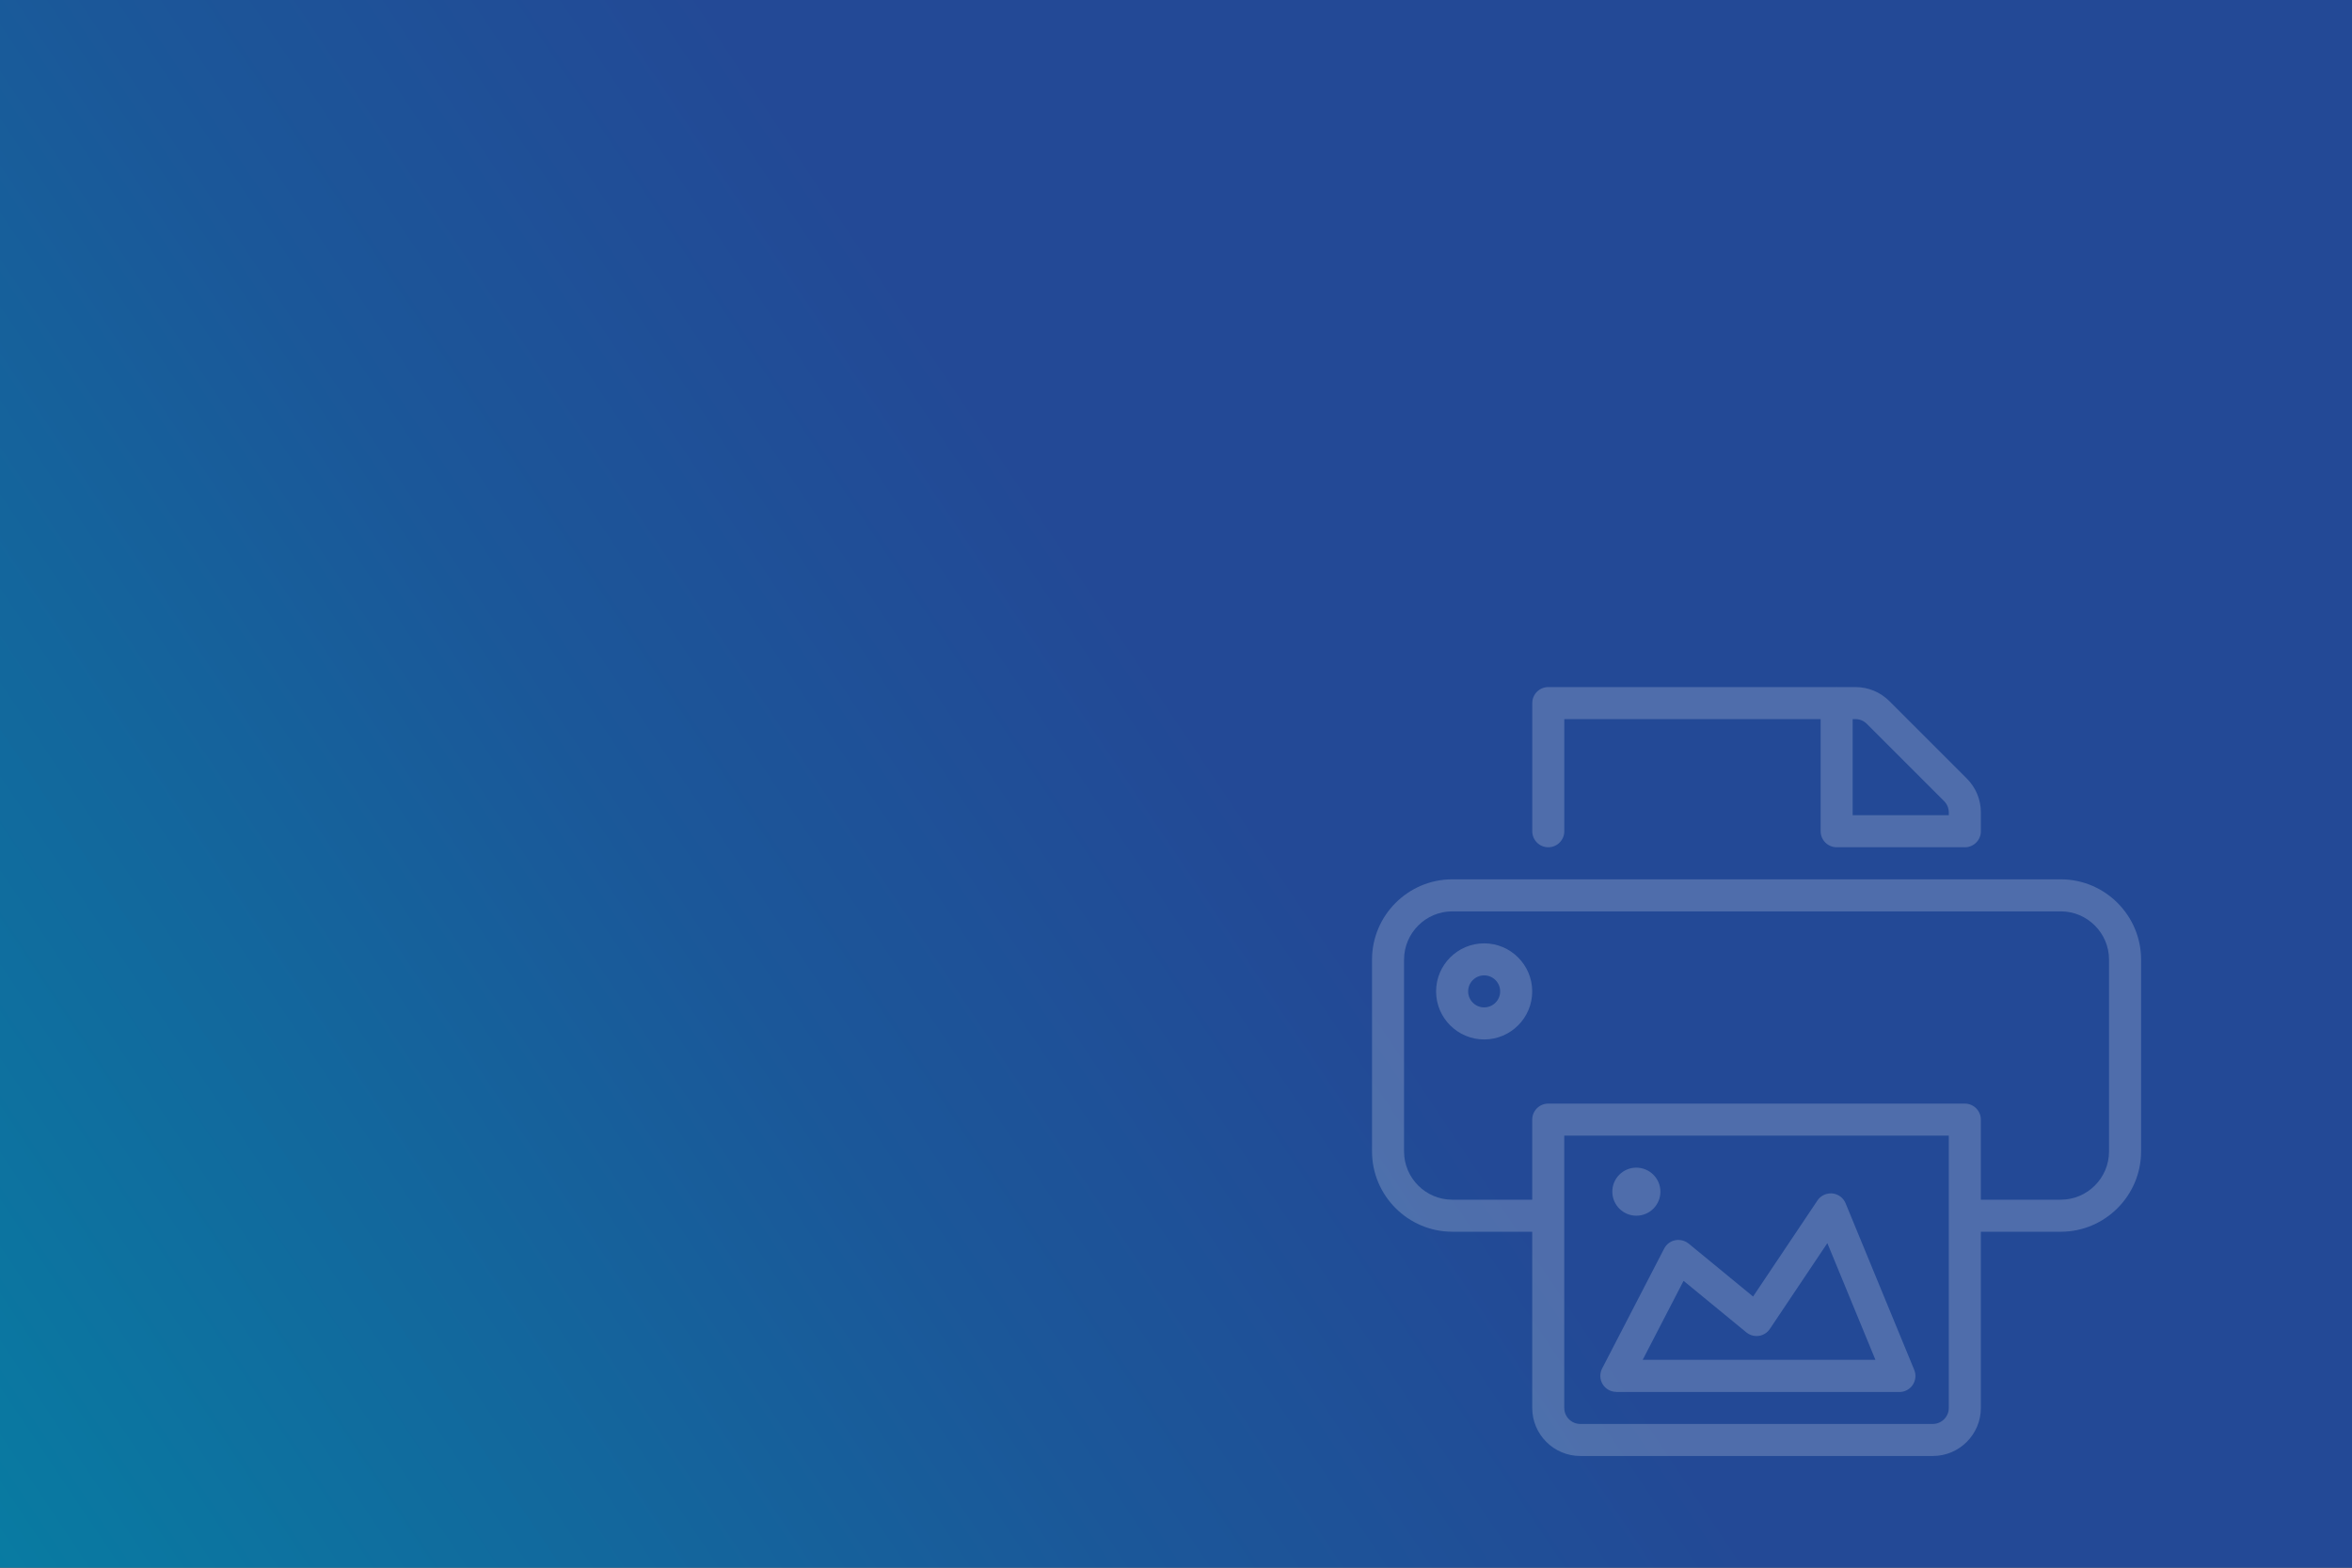 <?xml version="1.0" encoding="UTF-8"?> <svg xmlns="http://www.w3.org/2000/svg" xmlns:xlink="http://www.w3.org/1999/xlink" id="Layer_1" viewBox="0 0 1200 800"><rect x="0" y="0" width="1200" height="800" fill="#333333" stroke="none"/><defs><style>.cls-1{fill:url(#linear-gradient);}.cls-2{fill:#fff;}.cls-3{opacity:.2;}</style><linearGradient id="linear-gradient" x1="-47.45" y1="833.51" x2="1319.89" y2="-82.01" gradientUnits="userSpaceOnUse"><stop offset="0" stop-color="#0780a3"></stop><stop offset=".03" stop-color="#087ca2"></stop><stop offset=".33" stop-color="#1b5799"></stop><stop offset=".49" stop-color="#234996"></stop></linearGradient></defs><rect class="cls-1" width="1200" height="800"></rect><g class="cls-3"><path class="cls-2" d="M806.27,743c-13.52,0-24.52-11-24.52-24.52v-89.92h-40.87c-22.48-.07-40.81-18.39-40.87-40.86v-98.11c.07-22.48,18.39-40.81,40.86-40.87h310.65c22.48,.07,40.81,18.39,40.87,40.86v98.11c-.07,22.48-18.39,40.81-40.86,40.87h-40.89v89.92c0,13.52-11,24.52-24.52,24.52h-179.84Zm-8.17-24.52c0,4.51,3.66,8.17,8.17,8.17h179.84c4.51,0,8.17-3.66,8.17-8.17v-138.97h-196.19v138.97Zm253.41-106.27c13.47-.03,24.49-11.05,24.52-24.54v-98.08c-.03-13.47-11.05-24.47-24.54-24.52h-310.62c-13.47,.05-24.47,11.05-24.52,24.56v98.06c.05,13.47,11.05,24.49,24.54,24.52h40.86v-40.87c0-4.5,3.66-8.17,8.17-8.17h212.54c4.51,0,8.17,3.66,8.17,8.17v40.87h40.87Z"></path><path class="cls-2" d="M1002.12,432.35h-65.05c-4.51,0-8.17-3.66-8.17-8.17v-57.21h-130.79v57.22c0,4.51-3.66,8.17-8.17,8.17s-8.17-3.66-8.17-8.17v-65.4c0-4.51,3.66-8.17,8.17-8.17h146.8c.11,0,.23-.02,.34-.02s.23,.02,.34,.02h9.22c6.56,0,12.7,2.55,17.35,7.18l39.47,39.47c4.64,4.64,7.19,10.81,7.19,17.35v9.58c0,4.51-3.66,8.17-8.17,8.17-.11,0-.23,0-.34-.02Zm-7.83-16.35v-1.39c0-2.17-.85-4.23-2.39-5.79l-39.47-39.47c-1.55-1.54-3.61-2.39-5.79-2.39h-1.41v49.03h49.05Z"></path><path class="cls-2" d="M757.22,530.44c-13.52,0-24.52-11-24.52-24.52s11-24.52,24.52-24.52,24.52,11,24.52,24.52-11,24.52-24.52,24.52Zm0-32.7c-4.51,0-8.17,3.66-8.17,8.17s3.66,8.17,8.17,8.17,8.17-3.66,8.17-8.17-3.66-8.17-8.17-8.17Z"></path><path class="cls-2" d="M824.66,710.29c-2.84,0-5.51-1.5-6.98-3.92-1.47-2.4-1.59-5.48-.28-7.99l31.67-61.23c1.14-2.21,3.19-3.76,5.62-4.25,.54-.11,1.1-.16,1.65-.16,1.88,0,3.73,.67,5.2,1.86l32.89,27.03,32.85-49.03c1.52-2.27,4.09-3.61,6.87-3.61,.1,0,.54,.02,.65,.02,3.11,.31,5.69,2.24,6.83,5.04l35.02,85c1.03,2.53,.75,5.4-.77,7.67-1.52,2.27-4.05,3.63-6.8,3.63h-144.43v-.03Zm132.2-16.35l-24.54-59.56-29.35,43.8c-1.28,1.91-3.32,3.2-5.59,3.53-.41,.07-.8,.08-1.18,.08-1.9,0-3.74-.65-5.2-1.86l-32.04-26.32-20.86,40.32h118.76v.02Z"></path><path class="cls-2" d="M834.88,620.38c-6.77,0-12.26-5.49-12.26-12.26-.02-3.24,1.24-6.31,3.55-8.65,2.31-2.31,5.38-3.6,8.65-3.61,6.83,0,12.33,5.51,12.33,12.26s-5.49,12.26-12.26,12.26Z"></path></g></svg> 